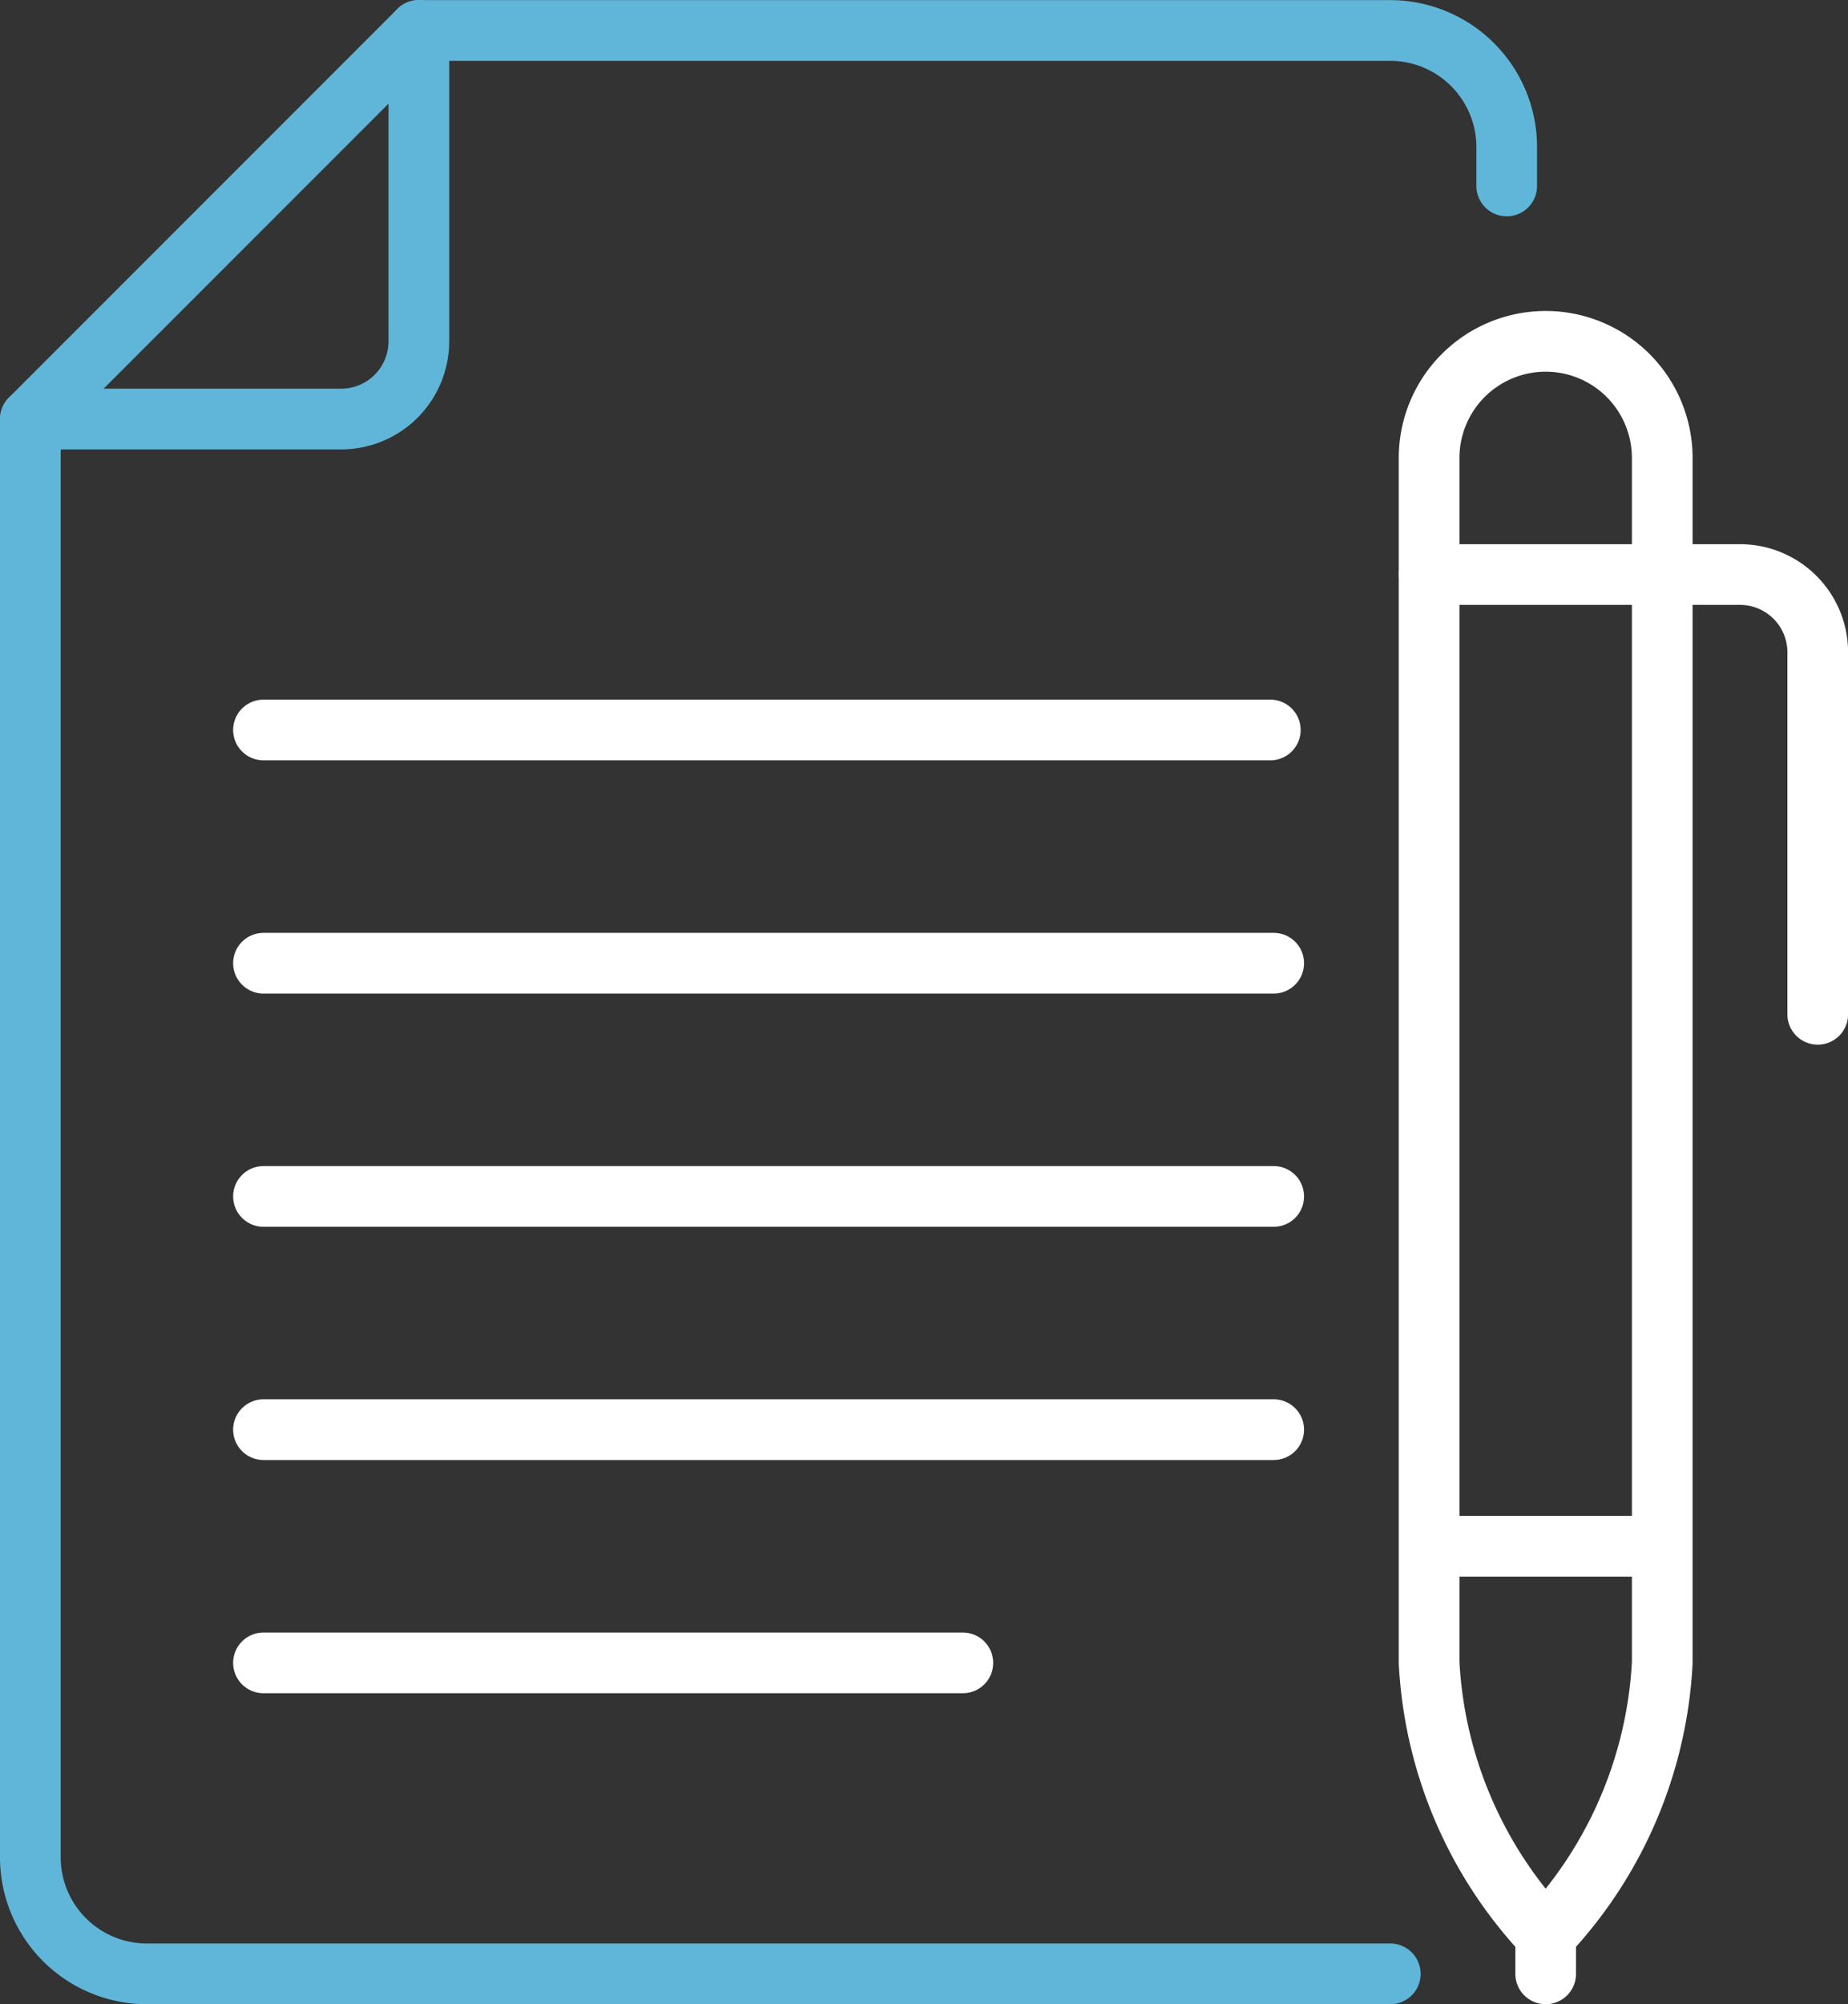 <svg xmlns="http://www.w3.org/2000/svg" width="45.674" height="49.516" viewBox="0 0 45.674 49.516"><rect x="0" y="0" width="45.674" height="49.516" fill="#333333" stroke="none"/><g transform="translate(0.75 0.75)"><path d="M1151.7,1541.956v7.682a1.921,1.921,0,0,1-1.921,1.921H1142.1" transform="translate(-1142.098 -1541.956)" fill="none" stroke="#60b6d9" stroke-linecap="round" stroke-linejoin="round" stroke-width="1.5"/><path d="M1175.709,1589.972h-30.73a2.881,2.881,0,0,1-2.881-2.881v-35.532l9.6-9.6h24.008a2.881,2.881,0,0,1,2.881,2.881v.96" transform="translate(-1142.098 -1541.956)" fill="none" stroke="#60b6d9" stroke-linecap="round" stroke-linejoin="round" stroke-width="1.5"/><line x2="24.968" transform="translate(5.762 34.571)" fill="none" stroke="#fff" stroke-linecap="round" stroke-linejoin="round" stroke-width="1.5"/><line x2="17.285" transform="translate(5.762 40.333)" fill="none" stroke="#fff" stroke-linecap="round" stroke-linejoin="round" stroke-width="1.5"/><line x1="24.968" transform="translate(5.762 28.809)" fill="none" stroke="#fff" stroke-linecap="round" stroke-linejoin="round" stroke-width="1.5"/><line x1="24.968" transform="translate(5.762 23.047)" fill="none" stroke="#fff" stroke-linecap="round" stroke-linejoin="round" stroke-width="1.5"/><line x1="24.884" transform="translate(5.762 17.285)" fill="none" stroke="#fff" stroke-linecap="round" stroke-linejoin="round" stroke-width="1.5"/><path d="M1180.979,1549.956h0a2.881,2.881,0,0,0-2.881,2.881v29.769a10.605,10.605,0,0,0,2.881,6.722,10.605,10.605,0,0,0,2.881-6.722v-29.769A2.881,2.881,0,0,0,1180.979,1549.956Z" transform="translate(-1143.527 -1542.273)" fill="none" stroke="#fff" stroke-linejoin="round" stroke-width="1.5"/><path d="M1178.1,1555.956h7.683a1.92,1.92,0,0,1,1.92,1.921v8.943" transform="translate(-1143.527 -1542.511)" fill="none" stroke="#fff" stroke-linecap="round" stroke-linejoin="round" stroke-width="1.5"/><line x1="5.762" transform="translate(34.571 37.452)" fill="none" stroke="#fff" stroke-linejoin="round" stroke-width="1.5"/><line y1="0.96" transform="translate(37.452 47.056)" fill="none" stroke="#fff" stroke-linecap="round" stroke-linejoin="round" stroke-width="1.5"/></g></svg>